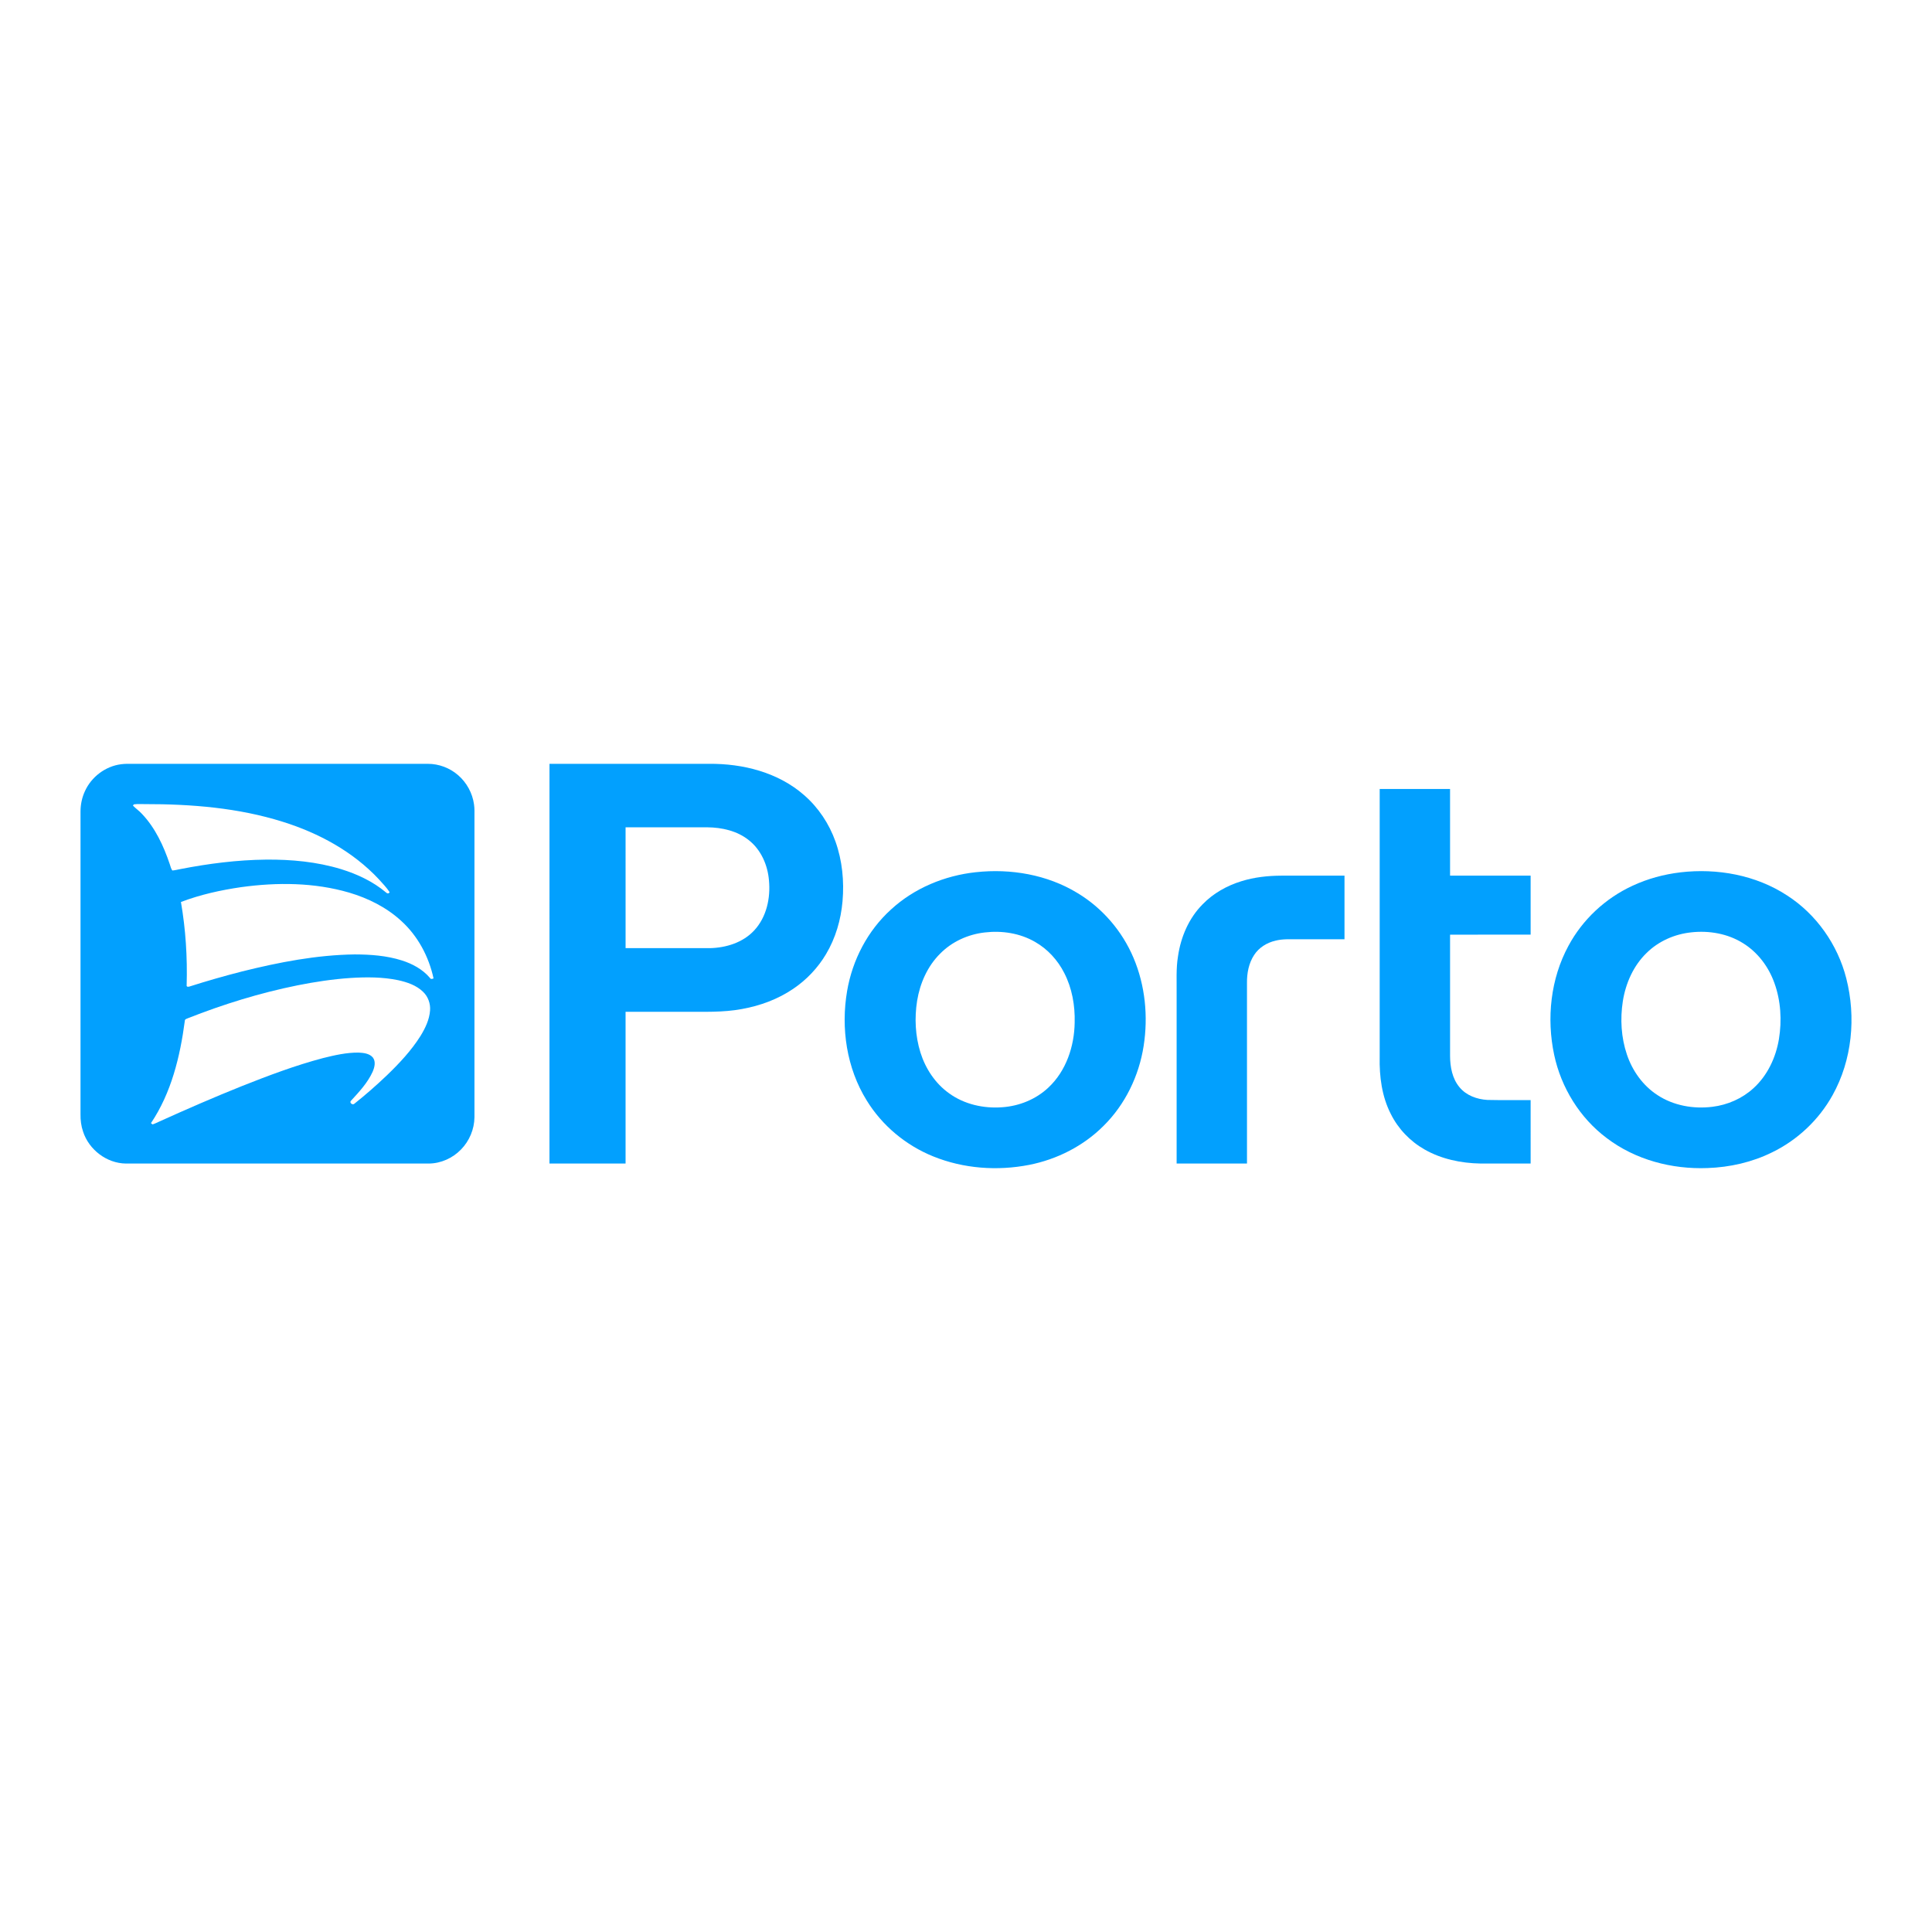 <?xml version="1.0" encoding="UTF-8"?> <svg xmlns="http://www.w3.org/2000/svg" xmlns:xlink="http://www.w3.org/1999/xlink" xmlns:xodm="http://www.corel.com/coreldraw/odm/2003" xml:space="preserve" width="158.75mm" height="158.75mm" version="1.1" style="shape-rendering:geometricPrecision; text-rendering:geometricPrecision; image-rendering:optimizeQuality; fill-rule:evenodd; clip-rule:evenodd" viewBox="0 0 3972.57 3972.57"> <defs> <style type="text/css"> .fil0 {fill:none} .fil1 {fill:#02A0FE;fill-rule:nonzero} </style> </defs> <g id="Camada_x0020_1">  <g id="_1907402458464"> <g> <rect class="fil0" width="3972.57" height="3972.57"></rect> </g> <g> <g> <g> <path class="fil1" d="M248.96 1571.41c3.91,-0.51 7.85,-0.77 11.79,-0.83 206.29,0 412.57,0.02 618.86,0 22.68,-0.1 45.22,8.38 62.32,23.27 17.67,15.23 29.54,37 32.74,60.09 1.34,8.77 0.85,17.65 0.91,26.48 0,205.58 0,411.17 0,616.75 -0.24,24.59 -10.43,48.87 -27.63,66.4 -17.16,17.81 -41.47,28.75 -66.28,28.91 -207.67,-0.02 -415.33,0.02 -623,0 -39.32,-0.53 -75.89,-28.5 -87.88,-65.75 -3.96,-11.42 -5.44,-23.58 -5.26,-35.62 0.06,-207.61 0,-415.25 0.02,-622.88 0.06,-14.2 3.06,-28.42 9.03,-41.34 13.29,-29.5 42.2,-51.37 74.37,-55.46zm26.19 82.57l-1.83 2.47c5.88,6.09 13,10.85 18.68,17.16 27.37,28.83 44.33,65.73 56.98,102.98 1.74,4.42 2.33,9.53 5.38,13.31 5.52,-0.39 10.85,-1.85 16.27,-2.84 58.06,-11.34 117.01,-18.87 176.23,-19.52 52.04,-0.49 104.6,4.38 154.54,19.6 33.33,10.29 65.65,25.44 92.47,48.04 2.27,2.45 5.74,2.66 7.26,-0.73 -6.39,-9.76 -14.65,-18.13 -22.4,-26.8 -53.09,-56.68 -123.4,-94.78 -197,-117.8 -91.74,-28.91 -188.62,-36.58 -284.36,-36.44 -7.4,0.22 -14.91,-0.65 -22.23,0.57zm221.14 170.1c-42.26,6.13 -84.29,15.37 -124.25,30.59 9.76,56.31 13.37,113.56 11.77,170.65 -0.93,4.4 3.81,4.08 6.55,2.92 35.56,-11.32 71.47,-21.61 107.66,-30.84 75.77,-18.83 153.1,-33.9 231.41,-34.93 32.6,0.08 65.63,2.47 96.87,12.38 21.79,6.94 42.83,18.26 57.74,35.93 1.56,3.15 4.81,2.07 7.42,1.06 -9.72,-44.94 -32.34,-87.48 -66.62,-118.43 -30.12,-27.71 -67.63,-46.35 -106.66,-57.96 -71.82,-21.04 -148.19,-21.45 -221.88,-11.36zm224.27 186.84c-36.58,2.45 -72.87,7.95 -108.8,15.11 -77.17,15.58 -152.66,38.91 -225.83,67.82 -2.41,1.12 -6.05,1.82 -5.9,5.23 -9.68,73.44 -27.77,148.09 -69.64,210.33 0.81,0.67 2.45,1.97 3.27,2.62 5.07,-1.6 9.82,-4.08 14.67,-6.25 55.85,-25.26 112.06,-49.74 168.96,-72.54 54.8,-21.71 110.06,-42.62 167.1,-57.66 23.92,-5.96 48.32,-11.52 73.11,-11.24 10.24,0.55 22.17,1.74 29.23,10.16 6.41,8.54 3.41,20.12 -0.45,29.11 -10.33,22.86 -27.75,41.4 -44.51,59.66 -4.18,3.84 3,9.72 6.69,6.35 23.23,-18.42 45.56,-38.04 67.03,-58.51 25.6,-24.69 50.21,-50.88 69.22,-81.11 9.72,-15.88 18.15,-33.31 19.56,-52.14 1.14,-14.18 -4.08,-28.79 -14.44,-38.58 -13.73,-13.39 -32.58,-19.7 -50.92,-23.78 -32.3,-6.75 -65.57,-6.65 -98.35,-4.6z"></path> </g> <g> <path class="fil1" d="M1129.82 2392.43c0.08,-273.95 -0.02,-547.9 0.04,-821.85 109.28,0 218.59,0.02 327.87,0 69.7,-0.73 142.53,17.63 195.83,64.49 29.27,25.48 51.43,58.87 64.39,95.43 13.94,39.07 18.03,81.31 14.48,122.53 -3.31,38.14 -14.28,75.85 -33.94,108.82 -16.74,28.24 -39.86,52.62 -67.01,71.04 -31.59,21.59 -68.22,35.08 -105.75,41.83 -39.15,7.42 -79.14,5.48 -118.74,5.72 -40.23,0.02 -80.46,-0.06 -120.69,0.02 0.04,104.01 0,208 0.02,312.01 -52.18,-0.02 -104.35,0.04 -156.51,-0.04zm156.49 -691.35c0.04,82.83 0.02,165.66 0.02,248.49 57.88,0.02 115.75,0.04 173.63,0 33.13,-0.79 67.7,-11.46 90.72,-36.33 25.54,-27.31 33.96,-66.76 30.45,-103.16 -2.62,-31.28 -16.21,-62.63 -41.24,-82.38 -24.06,-19.39 -55.65,-26.35 -85.95,-26.6 -55.87,-0.08 -111.76,-0.06 -167.63,-0.02z"></path> </g> <path class="fil1" d="M2836.95 1622.29c48.22,0 96.44,0.02 144.66,0 0.02,59.4 0,118.8 0.02,178.2 55.2,0.02 110.42,0 165.64,0.02 0.02,40.43 -0.02,80.86 0.02,121.29 -55.22,0.06 -110.44,-0.02 -165.66,0.04 0.02,83.19 -0.04,166.37 0.02,249.56 0.12,22.44 4.46,46.21 19.17,63.9 13.9,17.16 36.13,25.13 57.66,26.39 29.58,0.69 59.2,0.1 88.8,0.3 0.02,43.47 -0.02,86.95 0.02,130.44 -34.37,0.06 -68.73,0 -103.1,0.02 -39.84,-0.67 -80.31,-9.05 -115.15,-28.99 -29.58,-16.8 -54.12,-42.42 -69.26,-72.93 -18.46,-36.01 -23.72,-77.19 -22.86,-117.22 0.02,-183.67 0,-367.35 0.02,-551.04z"></path> <g> <path class="fil1" d="M2006.58 1793.42c71.59,-7.83 146.63,4.95 208.63,42.66 51.32,30.77 92.22,78.27 115.49,133.38 24.12,56.82 30.35,120.54 20.84,181.34 -9.58,61.55 -38.08,120.44 -82.55,164.32 -41.32,41.34 -95.61,68.81 -152.8,80.09 -65.59,12.8 -135.21,7.77 -197.33,-17.45 -56.15,-22.7 -105.06,-63.31 -136.75,-115.03 -41.32,-66.52 -53.43,-148.72 -40.25,-225.3 10.88,-63.56 42.24,-123.91 90.21,-167.31 47.65,-43.92 110.36,-69.83 174.51,-76.72zm18.22 123.89c-34.29,3.88 -67.51,18.93 -91.78,43.66 -25.96,25.86 -41.38,60.88 -47.23,96.75 -5.62,35.4 -3.86,72.22 6.84,106.52 10.36,33.01 30.41,63.5 58.77,83.72 31.12,22.7 70.86,31.61 108.94,28.77 35.09,-2.33 69.64,-16.21 95.35,-40.47 36.48,-34.06 53.39,-84.78 54.04,-133.83 0.91,-34.89 -5.34,-70.46 -21.38,-101.68 -13.35,-26.43 -34.16,-49.23 -59.97,-63.96 -31.04,-18.01 -68.2,-23.68 -103.58,-19.48z"></path> </g> <g> <path class="fil1" d="M3455.2 1793.73c75.55,-8.87 155.21,5.46 219.4,47.47 60.29,38.77 104.11,101.29 121.74,170.61 20.35,79.73 12.07,167.83 -28.24,240.13 -28.1,50.66 -72.14,92.2 -124.25,117.48 -41.24,20.41 -87.11,30.79 -133,32.32 -73.22,2.84 -148.44,-16.96 -207.17,-61.67 -55.26,-41.34 -93.6,-103.64 -107.97,-170.97 -16.01,-75.1 -7.46,-156.49 29.38,-224.39 28.99,-54.02 76.12,-97.86 131.76,-123.46 31,-14.47 64.41,-23.47 98.35,-27.51zm22.05 123.42c-33.92,3.59 -66.88,18.07 -91.31,42.09 -27.2,26.27 -43.23,62.46 -49.09,99.49 -5.64,36.52 -3.47,74.57 8.42,109.69 11.28,33.49 32.93,63.92 62.77,83.27 33.02,21.75 74.19,28.99 113.1,24.08 31.04,-3.81 61.08,-16.92 84.21,-38.1 28.81,-26.07 46.13,-63.03 52.46,-101.01 6.27,-38.5 3.95,-78.88 -9.41,-115.7 -11.83,-33.07 -34.1,-62.79 -64.13,-81.41 -31.57,-19.9 -70.23,-26.54 -107.01,-22.42z"></path> </g> <path class="fil1" d="M2552.65 1811.92c26.39,-8.24 54.14,-11.24 81.72,-11.4 43.39,-0.06 86.79,-0.02 130.18,-0.02 0,43.6 0,87.19 0,130.79 -31.87,0 -63.74,0 -95.61,0 -15.6,0.14 -31.49,-0.99 -46.74,3.04 -17.36,4.06 -33.59,14.12 -43.39,29.21 -11.2,16.92 -15.01,37.69 -14.77,57.7 0.06,123.75 0.02,247.48 0.02,371.22 -48.22,0 -96.46,0 -144.68,0 0,-116.32 0,-232.63 0,-348.95 0.35,-25.76 -1.42,-51.71 2.84,-77.25 5.7,-39.44 22.15,-78.13 50.43,-106.65 21.81,-22.68 50.07,-38.5 80.01,-47.7z"></path> </g> </g> </g> </g> </svg> 